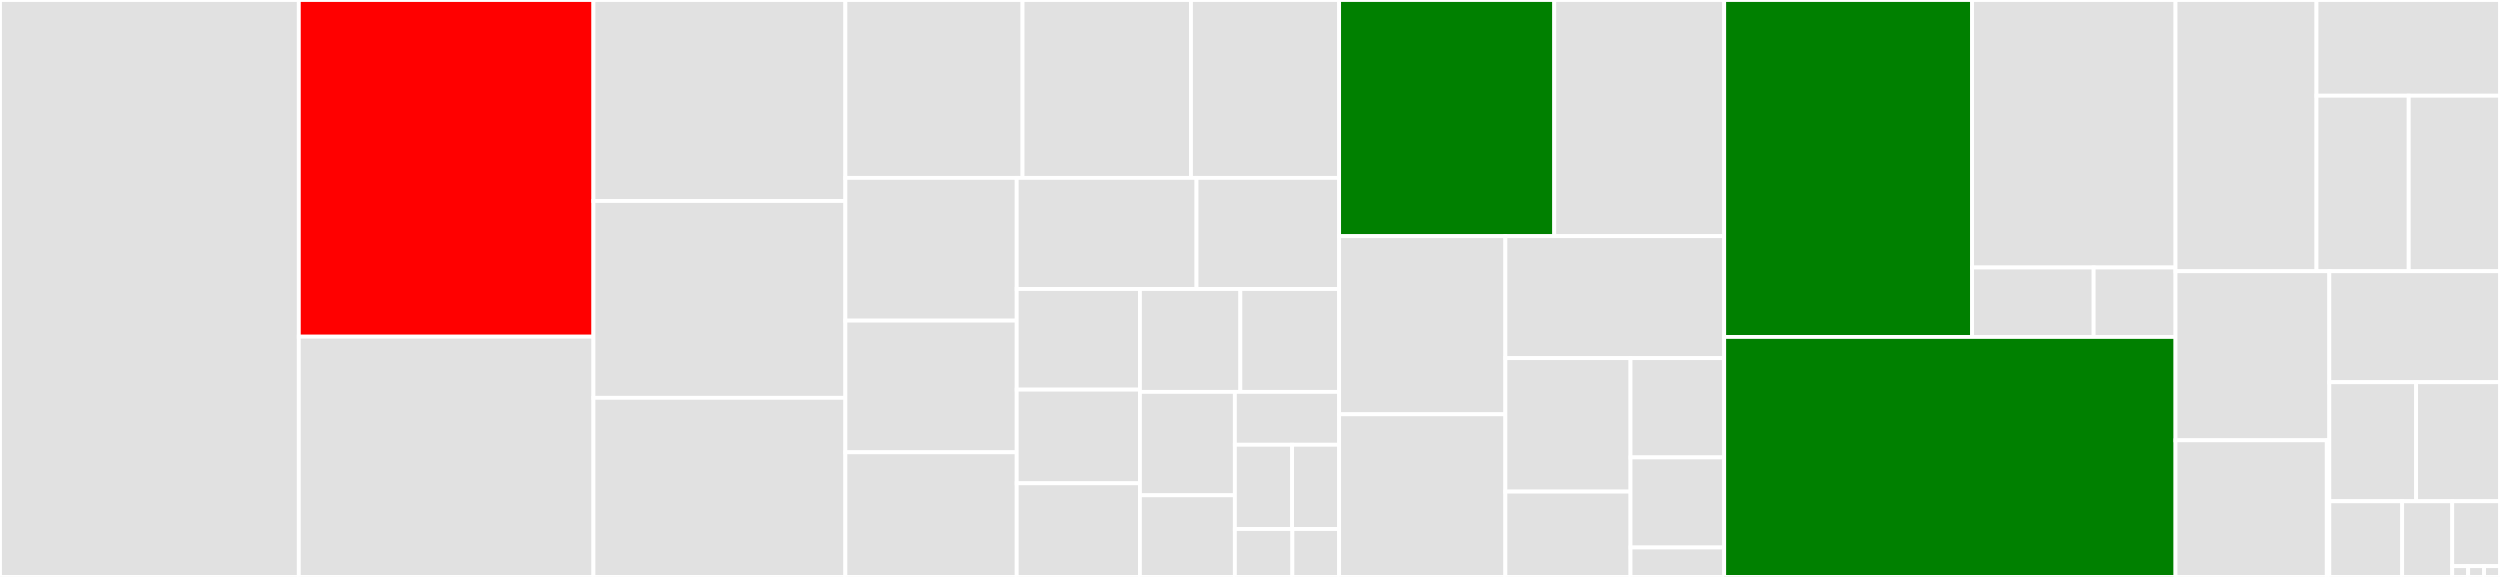 <svg baseProfile="full" width="650" height="150" viewBox="0 0 650 150" version="1.1"
xmlns="http://www.w3.org/2000/svg" xmlns:ev="http://www.w3.org/2001/xml-events"
xmlns:xlink="http://www.w3.org/1999/xlink">

<rect x="0" y="0" width="650" height="150" fill="#333333" stroke="none"/>

<style>rect.s{mask:url(#mask);}</style>
<defs>
  <pattern id="white" width="4" height="4" patternUnits="userSpaceOnUse" patternTransform="rotate(45)">
    <rect width="2" height="2" transform="translate(0,0)" fill="white"></rect>
  </pattern>
  <mask id="mask">
    <rect x="0" y="0" width="100%" height="100%" fill="url(#white)"></rect>
  </mask>
</defs>

<rect x="0" y="0" width="77.69" height="150.0" fill="#e1e1e1" stroke="white" stroke-width="1" class=" tooltipped" data-content="tests/test_client.py"><title>tests/test_client.py</title></rect>
<rect x="77.69" y="0" width="76.603" height="87.538" fill="red" stroke="white" stroke-width="1" class=" tooltipped" data-content="tests/test_lock.py"><title>tests/test_lock.py</title></rect>
<rect x="77.69" y="87.538" width="76.603" height="62.462" fill="#e1e1e1" stroke="white" stroke-width="1" class=" tooltipped" data-content="tests/test_watchers.py"><title>tests/test_watchers.py</title></rect>
<rect x="154.293" y="0" width="65.504" height="52.251" fill="#e1e1e1" stroke="white" stroke-width="1" class=" tooltipped" data-content="tests/test_cache.py"><title>tests/test_cache.py</title></rect>
<rect x="154.293" y="52.251" width="65.504" height="51.185" fill="#e1e1e1" stroke="white" stroke-width="1" class=" tooltipped" data-content="tests/test_threading_handler.py"><title>tests/test_threading_handler.py</title></rect>
<rect x="154.293" y="103.436" width="65.504" height="46.564" fill="#e1e1e1" stroke="white" stroke-width="1" class=" tooltipped" data-content="tests/test_connection.py"><title>tests/test_connection.py</title></rect>
<rect x="219.797" y="0" width="46.062" height="46.252" fill="#e1e1e1" stroke="white" stroke-width="1" class=" tooltipped" data-content="tests/test_eventlet_handler.py"><title>tests/test_eventlet_handler.py</title></rect>
<rect x="265.859" y="0" width="43.797" height="46.252" fill="#e1e1e1" stroke="white" stroke-width="1" class=" tooltipped" data-content="tests/test_queue.py"><title>tests/test_queue.py</title></rect>
<rect x="309.656" y="0" width="38.511" height="46.252" fill="#e1e1e1" stroke="white" stroke-width="1" class=" tooltipped" data-content="tests/test_partitioner.py"><title>tests/test_partitioner.py</title></rect>
<rect x="219.797" y="46.252" width="44.548" height="37.109" fill="#e1e1e1" stroke="white" stroke-width="1" class=" tooltipped" data-content="tests/test_gevent_handler.py"><title>tests/test_gevent_handler.py</title></rect>
<rect x="219.797" y="83.361" width="44.548" height="34.234" fill="#e1e1e1" stroke="white" stroke-width="1" class=" tooltipped" data-content="tests/test_lease.py"><title>tests/test_lease.py</title></rect>
<rect x="219.797" y="117.595" width="44.548" height="32.405" fill="#e1e1e1" stroke="white" stroke-width="1" class=" tooltipped" data-content="tests/test_barrier.py"><title>tests/test_barrier.py</title></rect>
<rect x="264.345" y="46.252" width="46.747" height="28.888" fill="#e1e1e1" stroke="white" stroke-width="1" class=" tooltipped" data-content="tests/test_sasl.py"><title>tests/test_sasl.py</title></rect>
<rect x="311.092" y="46.252" width="37.075" height="28.888" fill="#e1e1e1" stroke="white" stroke-width="1" class=" tooltipped" data-content="tests/test_election.py"><title>tests/test_election.py</title></rect>
<rect x="264.345" y="75.14" width="32.036" height="26.165" fill="#e1e1e1" stroke="white" stroke-width="1" class=" tooltipped" data-content="tests/util.py"><title>tests/util.py</title></rect>
<rect x="264.345" y="101.305" width="32.036" height="24.348" fill="#e1e1e1" stroke="white" stroke-width="1" class=" tooltipped" data-content="tests/test_paths.py"><title>tests/test_paths.py</title></rect>
<rect x="264.345" y="125.652" width="32.036" height="24.348" fill="#e1e1e1" stroke="white" stroke-width="1" class=" tooltipped" data-content="tests/test_selectors_select.py"><title>tests/test_selectors_select.py</title></rect>
<rect x="296.381" y="75.14" width="26.111" height="26.752" fill="#e1e1e1" stroke="white" stroke-width="1" class=" tooltipped" data-content="tests/test_retry.py"><title>tests/test_retry.py</title></rect>
<rect x="322.492" y="75.14" width="25.676" height="26.752" fill="#e1e1e1" stroke="white" stroke-width="1" class=" tooltipped" data-content="tests/test_party.py"><title>tests/test_party.py</title></rect>
<rect x="296.381" y="101.892" width="24.683" height="26.884" fill="#e1e1e1" stroke="white" stroke-width="1" class=" tooltipped" data-content="tests/test_counter.py"><title>tests/test_counter.py</title></rect>
<rect x="296.381" y="128.776" width="24.683" height="21.224" fill="#e1e1e1" stroke="white" stroke-width="1" class=" tooltipped" data-content="tests/test_utils.py"><title>tests/test_utils.py</title></rect>
<rect x="321.064" y="101.892" width="27.103" height="13.745" fill="#e1e1e1" stroke="white" stroke-width="1" class=" tooltipped" data-content="tests/test_hosts.py"><title>tests/test_hosts.py</title></rect>
<rect x="321.064" y="115.637" width="14.88" height="21.906" fill="#e1e1e1" stroke="white" stroke-width="1" class=" tooltipped" data-content="tests/test_security.py"><title>tests/test_security.py</title></rect>
<rect x="335.944" y="115.637" width="12.223" height="21.906" fill="#e1e1e1" stroke="white" stroke-width="1" class=" tooltipped" data-content="tests/test_exceptions.py"><title>tests/test_exceptions.py</title></rect>
<rect x="321.064" y="137.543" width="14.953" height="12.457" fill="#e1e1e1" stroke="white" stroke-width="1" class=" tooltipped" data-content="tests/test_build.py"><title>tests/test_build.py</title></rect>
<rect x="336.018" y="137.543" width="12.15" height="12.457" fill="#e1e1e1" stroke="white" stroke-width="1" class=" tooltipped" data-content="tests/test_interrupt.py"><title>tests/test_interrupt.py</title></rect>
<rect x="348.167" y="0" width="55.938" height="61.395" fill="green" stroke="white" stroke-width="1" class=" tooltipped" data-content="recipe/lock.py"><title>recipe/lock.py</title></rect>
<rect x="404.105" y="0" width="44.181" height="61.395" fill="#e1e1e1" stroke="white" stroke-width="1" class=" tooltipped" data-content="recipe/cache.py"><title>recipe/cache.py</title></rect>
<rect x="348.167" y="61.395" width="43.227" height="46.322" fill="#e1e1e1" stroke="white" stroke-width="1" class=" tooltipped" data-content="recipe/watchers.py"><title>recipe/watchers.py</title></rect>
<rect x="348.167" y="107.718" width="43.227" height="42.282" fill="#e1e1e1" stroke="white" stroke-width="1" class=" tooltipped" data-content="recipe/queue.py"><title>recipe/queue.py</title></rect>
<rect x="391.395" y="61.395" width="56.892" height="31.718" fill="#e1e1e1" stroke="white" stroke-width="1" class=" tooltipped" data-content="recipe/partitioner.py"><title>recipe/partitioner.py</title></rect>
<rect x="391.395" y="93.113" width="32.539" height="34.705" fill="#e1e1e1" stroke="white" stroke-width="1" class=" tooltipped" data-content="recipe/barrier.py"><title>recipe/barrier.py</title></rect>
<rect x="391.395" y="127.818" width="32.539" height="22.182" fill="#e1e1e1" stroke="white" stroke-width="1" class=" tooltipped" data-content="recipe/party.py"><title>recipe/party.py</title></rect>
<rect x="423.934" y="93.113" width="24.353" height="25.814" fill="#e1e1e1" stroke="white" stroke-width="1" class=" tooltipped" data-content="recipe/lease.py"><title>recipe/lease.py</title></rect>
<rect x="423.934" y="118.927" width="24.353" height="23.424" fill="#e1e1e1" stroke="white" stroke-width="1" class=" tooltipped" data-content="recipe/counter.py"><title>recipe/counter.py</title></rect>
<rect x="423.934" y="142.351" width="24.353" height="7.649" fill="#e1e1e1" stroke="white" stroke-width="1" class=" tooltipped" data-content="recipe/election.py"><title>recipe/election.py</title></rect>
<rect x="448.287" y="0" width="64.456" height="87.599" fill="green" stroke="white" stroke-width="1" class=" tooltipped" data-content="protocol/connection.py"><title>protocol/connection.py</title></rect>
<rect x="512.742" y="0" width="52.894" height="69.551" fill="#e1e1e1" stroke="white" stroke-width="1" class=" tooltipped" data-content="protocol/serialization.py"><title>protocol/serialization.py</title></rect>
<rect x="512.742" y="69.551" width="31.607" height="18.048" fill="#e1e1e1" stroke="white" stroke-width="1" class=" tooltipped" data-content="protocol/states.py"><title>protocol/states.py</title></rect>
<rect x="544.349" y="69.551" width="21.286" height="18.048" fill="#e1e1e1" stroke="white" stroke-width="1" class=" tooltipped" data-content="protocol/paths.py"><title>protocol/paths.py</title></rect>
<rect x="448.287" y="87.599" width="117.349" height="62.401" fill="green" stroke="white" stroke-width="1" class=" tooltipped" data-content="client.py"><title>client.py</title></rect>
<rect x="565.636" y="0" width="36.651" height="70.515" fill="#e1e1e1" stroke="white" stroke-width="1" class=" tooltipped" data-content="handlers/utils.py"><title>handlers/utils.py</title></rect>
<rect x="602.287" y="0" width="47.713" height="24.888" fill="#e1e1e1" stroke="white" stroke-width="1" class=" tooltipped" data-content="handlers/eventlet.py"><title>handlers/eventlet.py</title></rect>
<rect x="602.287" y="24.888" width="23.984" height="45.627" fill="#e1e1e1" stroke="white" stroke-width="1" class=" tooltipped" data-content="handlers/threading.py"><title>handlers/threading.py</title></rect>
<rect x="626.271" y="24.888" width="23.729" height="45.627" fill="#e1e1e1" stroke="white" stroke-width="1" class=" tooltipped" data-content="handlers/gevent.py"><title>handlers/gevent.py</title></rect>
<rect x="565.636" y="70.515" width="39.985" height="43.964" fill="#e1e1e1" stroke="white" stroke-width="1" class=" tooltipped" data-content="testing/common.py"><title>testing/common.py</title></rect>
<rect x="565.636" y="114.479" width="39.33" height="35.521" fill="#e1e1e1" stroke="white" stroke-width="1" class=" tooltipped" data-content="testing/harness.py"><title>testing/harness.py</title></rect>
<rect x="604.965" y="114.479" width="0.655" height="35.521" fill="#e1e1e1" stroke="white" stroke-width="1" class=" tooltipped" data-content="testing/__init__.py"><title>testing/__init__.py</title></rect>
<rect x="605.621" y="70.515" width="44.379" height="28.856" fill="#e1e1e1" stroke="white" stroke-width="1" class=" tooltipped" data-content="exceptions.py"><title>exceptions.py</title></rect>
<rect x="605.621" y="99.371" width="22.566" height="30.954" fill="#e1e1e1" stroke="white" stroke-width="1" class=" tooltipped" data-content="retry.py"><title>retry.py</title></rect>
<rect x="628.187" y="99.371" width="21.813" height="30.954" fill="#e1e1e1" stroke="white" stroke-width="1" class=" tooltipped" data-content="security.py"><title>security.py</title></rect>
<rect x="605.621" y="130.326" width="18.935" height="19.674" fill="#e1e1e1" stroke="white" stroke-width="1" class=" tooltipped" data-content="python2atexit.py"><title>python2atexit.py</title></rect>
<rect x="624.556" y="130.326" width="13.018" height="19.674" fill="#e1e1e1" stroke="white" stroke-width="1" class=" tooltipped" data-content="interfaces.py"><title>interfaces.py</title></rect>
<rect x="637.574" y="130.326" width="12.426" height="16.864" fill="#e1e1e1" stroke="white" stroke-width="1" class=" tooltipped" data-content="hosts.py"><title>hosts.py</title></rect>
<rect x="637.574" y="147.189" width="4.142" height="2.811" fill="#e1e1e1" stroke="white" stroke-width="1" class=" tooltipped" data-content="version.py"><title>version.py</title></rect>
<rect x="641.716" y="147.189" width="4.142" height="2.811" fill="#e1e1e1" stroke="white" stroke-width="1" class=" tooltipped" data-content="__init__.py"><title>__init__.py</title></rect>
<rect x="645.858" y="147.189" width="4.142" height="2.811" fill="#e1e1e1" stroke="white" stroke-width="1" class=" tooltipped" data-content="loggingsupport.py"><title>loggingsupport.py</title></rect>
</svg>